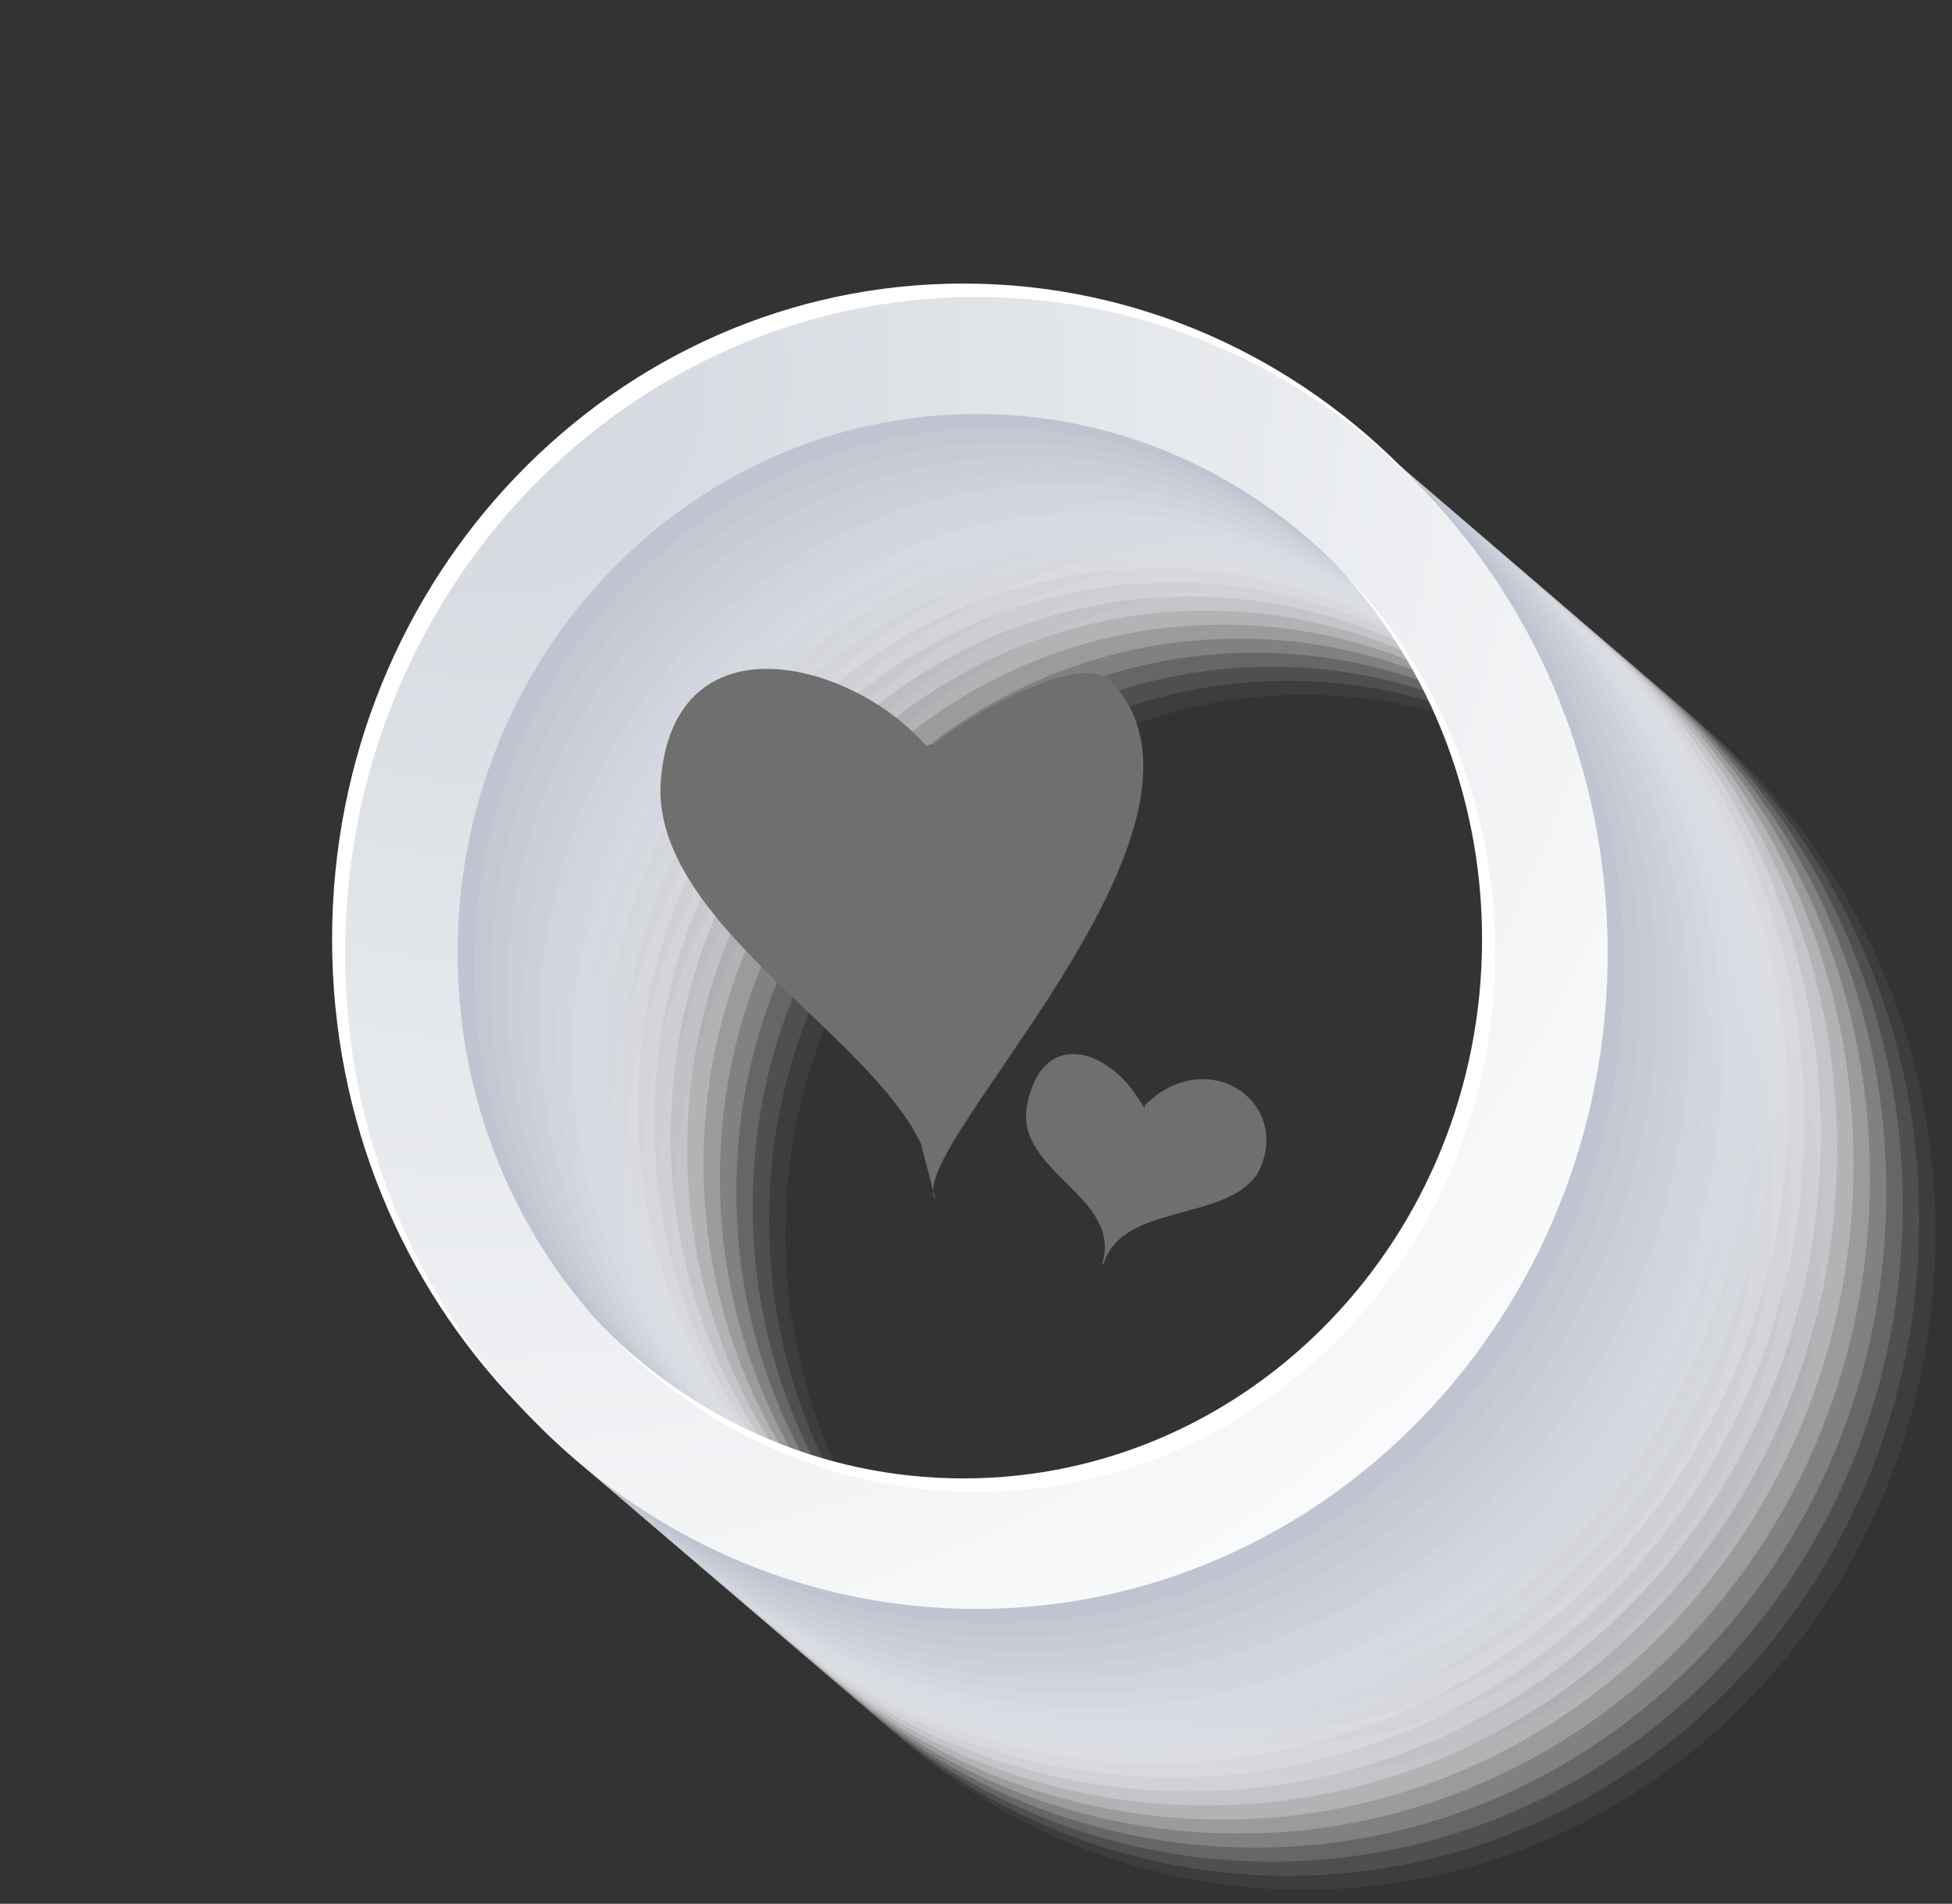 <?xml version="1.0" encoding="UTF-8"?>
<svg xmlns="http://www.w3.org/2000/svg" width="241" height="235" viewBox="0 0 241 235" fill="none">
  <rect x="0" y="0" width="241" height="235" fill="#333333" stroke="none"/>
  <g style="mix-blend-mode:multiply">
    <path opacity="0.05" d="M96.98 152.3C96.98 115.56 125.66 85.77 161.03 85.77C196.4 85.77 225.07 115.56 225.07 152.3C225.07 189.04 196.41 218.83 161.03 218.83C125.65 218.83 96.98 189.05 96.98 152.3ZM83.09 152.3C83.09 197.02 117.98 233.27 161.03 233.27C204.08 233.27 238.97 197.02 238.97 152.3C238.97 107.58 204.07 71.34 161.04 71.34C118.01 71.34 83.09 107.59 83.09 152.3Z" fill="#FCFCFD"></path>
    <path opacity="0.1" d="M94.96 150.57C94.96 113.83 123.64 84.04 159.01 84.04C194.38 84.04 223.05 113.83 223.05 150.57C223.05 187.31 194.38 217.1 159.01 217.1C123.64 217.1 94.96 187.32 94.96 150.57ZM81.07 150.57C81.07 195.29 115.96 231.54 159.01 231.54C202.06 231.54 236.95 195.29 236.95 150.57C236.95 105.85 202.05 69.61 159.01 69.61C115.97 69.61 81.07 105.86 81.07 150.57Z" fill="#F9F9FB"></path>
    <path opacity="0.14" d="M92.93 148.83C92.93 112.09 121.61 82.3 156.98 82.3C192.35 82.3 221.02 112.09 221.02 148.83C221.02 185.57 192.35 215.36 156.98 215.36C121.61 215.36 92.93 185.58 92.93 148.83ZM79.04 148.83C79.04 193.55 113.93 229.8 156.98 229.8C200.03 229.8 234.92 193.55 234.92 148.83C234.92 104.11 200.03 67.88 156.99 67.88C113.95 67.88 79.04 104.12 79.04 148.83Z" fill="#F6F6F9"></path>
    <path opacity="0.19" d="M90.91 147.1C90.91 110.36 119.59 80.57 154.96 80.57C190.33 80.57 219 110.36 219 147.1C219 183.84 190.33 213.63 154.96 213.63C119.59 213.63 90.91 183.85 90.91 147.1ZM77.02 147.1C77.02 191.82 111.91 228.07 154.96 228.07C198.01 228.07 232.9 191.82 232.9 147.1C232.9 102.38 198 66.14 154.96 66.14C111.92 66.14 77.02 102.39 77.02 147.1Z" fill="#F3F3F6"></path>
    <path opacity="0.24" d="M88.88 145.36C88.88 108.63 117.56 78.83 152.93 78.83C188.3 78.83 216.97 108.62 216.97 145.36C216.97 182.1 188.3 211.89 152.93 211.89C117.56 211.89 88.88 182.11 88.88 145.36ZM74.99 145.36C74.99 190.08 109.88 226.33 152.93 226.33C195.98 226.33 230.87 190.08 230.87 145.36C230.87 100.64 195.98 64.41 152.94 64.41C109.9 64.41 75 100.65 75 145.36H74.99Z" fill="#EFF0F4"></path>
    <path opacity="0.29" d="M86.86 143.63C86.86 106.9 115.54 77.1 150.91 77.1C186.28 77.1 214.95 106.89 214.95 143.63C214.95 180.37 186.28 210.16 150.91 210.16C115.54 210.16 86.86 180.38 86.86 143.63ZM72.97 143.63C72.97 188.35 107.86 224.6 150.91 224.6C193.96 224.6 228.85 188.35 228.85 143.63C228.85 98.91 193.95 62.67 150.91 62.67C107.87 62.67 72.97 98.92 72.97 143.63Z" fill="#ECEDF1"></path>
    <path opacity="0.33" d="M84.84 141.9C84.84 105.17 113.52 75.37 148.89 75.37C184.26 75.37 212.93 105.16 212.93 141.9C212.93 178.64 184.26 208.43 148.89 208.43C113.52 208.43 84.84 178.65 84.84 141.9ZM70.95 141.9C70.95 186.62 105.84 222.87 148.89 222.87C191.94 222.87 226.83 186.62 226.83 141.9C226.83 97.18 191.93 60.94 148.89 60.94C105.85 60.94 70.95 97.19 70.95 141.9Z" fill="#E9EAEF"></path>
    <path opacity="0.38" d="M82.81 140.16C82.81 103.43 111.49 73.63 146.86 73.63C182.23 73.63 210.9 103.42 210.9 140.16C210.9 176.9 182.23 206.69 146.86 206.69C111.49 206.69 82.81 176.91 82.81 140.16ZM68.92 140.16C68.92 184.88 103.81 221.13 146.86 221.13C189.91 221.13 224.8 184.88 224.8 140.16C224.8 95.44 189.9 59.21 146.87 59.21C103.84 59.21 68.92 95.45 68.92 140.16Z" fill="#E6E7ED"></path>
    <path opacity="0.43" d="M80.79 138.43C80.79 101.7 109.47 71.9 144.84 71.9C180.21 71.9 208.89 101.69 208.89 138.43C208.89 175.17 180.22 204.96 144.84 204.96C109.46 204.96 80.79 175.18 80.79 138.43ZM66.9 138.43C66.9 183.15 101.79 219.4 144.84 219.4C187.89 219.4 222.78 183.15 222.78 138.43C222.78 93.71 187.88 57.47 144.84 57.47C101.8 57.47 66.9 93.72 66.9 138.43Z" fill="#E3E4EA"></path>
    <path opacity="0.48" d="M78.76 136.69C78.76 99.96 107.44 70.17 142.81 70.17C178.18 70.17 206.86 99.96 206.86 136.69C206.86 173.42 178.19 203.22 142.81 203.22C107.43 203.22 78.76 173.44 78.76 136.69ZM64.87 136.69C64.87 181.41 99.76 217.66 142.81 217.66C185.86 217.66 220.75 181.41 220.75 136.69C220.75 91.97 185.85 55.74 142.82 55.74C99.79 55.74 64.87 91.98 64.87 136.69Z" fill="#DFE1E8"></path>
    <path opacity="0.52" d="M76.74 134.96C76.74 98.23 105.42 68.44 140.79 68.44C176.16 68.44 204.84 98.23 204.84 134.96C204.84 171.69 176.17 201.49 140.79 201.49C105.41 201.49 76.74 171.71 76.74 134.96ZM62.85 134.96C62.85 179.68 97.74 215.93 140.79 215.93C183.84 215.93 218.73 179.68 218.73 134.96C218.73 90.24 183.83 54 140.79 54C97.75 54 62.85 90.25 62.85 134.96Z" fill="#DCDEE5"></path>
    <path opacity="0.57" d="M74.72 133.23C74.72 96.5 103.4 66.71 138.77 66.71C174.14 66.71 202.82 96.5 202.82 133.23C202.82 169.96 174.15 199.76 138.77 199.76C103.39 199.76 74.72 169.98 74.72 133.23ZM60.83 133.23C60.83 177.95 95.72 214.2 138.77 214.2C181.82 214.2 216.71 177.95 216.71 133.23C216.71 88.51 181.81 52.27 138.77 52.27C95.73 52.27 60.83 88.52 60.83 133.23Z" fill="#D9DCE3"></path>
    <path opacity="0.62" d="M72.69 131.49C72.69 94.76 101.37 64.97 136.74 64.97C172.11 64.97 200.79 94.76 200.79 131.49C200.79 168.22 172.12 198.02 136.74 198.02C101.36 198.02 72.69 168.25 72.69 131.49ZM58.8 131.49C58.8 176.21 93.69 212.46 136.74 212.46C179.79 212.46 214.68 176.21 214.68 131.49C214.68 86.77 179.78 50.54 136.74 50.54C93.7 50.54 58.8 86.78 58.8 131.49Z" fill="#D6D9E1"></path>
    <path opacity="0.67" d="M70.67 129.76C70.67 93.03 99.35 63.24 134.72 63.24C170.09 63.24 198.77 93.03 198.77 129.76C198.77 166.49 170.1 196.29 134.72 196.29C99.34 196.29 70.67 166.51 70.67 129.76ZM56.78 129.76C56.78 174.48 91.67 210.73 134.72 210.73C177.77 210.73 212.66 174.48 212.66 129.76C212.66 85.04 177.76 48.8 134.72 48.8C91.68 48.8 56.78 85.05 56.78 129.76Z" fill="#D3D6DE"></path>
    <path opacity="0.71" d="M68.64 128.02C68.64 91.29 97.32 61.5 132.69 61.5C168.06 61.5 196.74 91.29 196.74 128.02C196.74 164.75 168.07 194.55 132.69 194.55C97.31 194.55 68.64 164.78 68.64 128.02ZM54.75 128.02C54.75 172.74 89.64 208.99 132.69 208.99C175.74 208.99 210.63 172.74 210.63 128.02C210.63 83.3 175.73 47.07 132.69 47.07C89.65 47.07 54.75 83.31 54.75 128.02Z" fill="#CFD3DC"></path>
    <path opacity="0.76" d="M66.62 126.29C66.62 89.56 95.3 59.77 130.67 59.77C166.04 59.77 194.72 89.56 194.72 126.29C194.72 163.02 166.05 192.82 130.67 192.82C95.29 192.82 66.62 163.05 66.62 126.29ZM52.73 126.29C52.73 171.01 87.62 207.26 130.67 207.26C173.72 207.26 208.61 171.01 208.61 126.29C208.61 81.57 173.71 45.33 130.67 45.33C87.63 45.33 52.73 81.58 52.73 126.29Z" fill="#CCD0DA"></path>
    <path opacity="0.81" d="M64.59 124.56C64.59 87.83 93.27 58.04 128.64 58.04C164.01 58.04 192.69 87.83 192.69 124.56C192.69 161.29 164.02 191.09 128.64 191.09C93.26 191.09 64.59 161.31 64.59 124.56ZM50.7 124.56C50.7 169.28 85.59 205.53 128.64 205.53C171.69 205.53 206.58 169.28 206.58 124.56C206.58 79.84 171.68 43.6 128.65 43.6C85.62 43.6 50.7 79.85 50.7 124.56Z" fill="#C9CED7"></path>
    <path opacity="0.86" d="M62.57 122.82C62.57 86.09 91.25 56.3 126.62 56.3C161.99 56.3 190.67 86.09 190.67 122.82C190.67 159.55 162 189.35 126.62 189.35C91.24 189.35 62.57 159.58 62.57 122.82ZM48.68 122.82C48.68 167.54 83.57 203.79 126.62 203.79C169.67 203.79 204.56 167.54 204.56 122.82C204.56 78.1 169.66 41.86 126.62 41.86C83.58 41.86 48.68 78.11 48.68 122.82Z" fill="#C6CBD5"></path>
    <path opacity="0.9" d="M60.55 121.09C60.55 84.36 89.23 54.57 124.6 54.57C159.97 54.57 188.65 84.36 188.65 121.09C188.65 157.82 159.97 187.63 124.6 187.63C89.23 187.63 60.55 157.84 60.55 121.09ZM46.66 121.09C46.66 165.82 81.55 202.06 124.6 202.06C167.65 202.06 202.54 165.81 202.54 121.09C202.54 76.37 167.63 40.13 124.6 40.13C81.57 40.13 46.66 76.38 46.66 121.09Z" fill="#C3C8D3"></path>
    <path opacity="0.95" d="M58.52 119.36C58.52 82.63 87.2 52.84 122.57 52.84C157.94 52.84 186.62 82.63 186.62 119.36C186.62 156.09 157.94 185.9 122.57 185.9C87.2 185.9 58.52 156.11 58.52 119.36ZM44.63 119.36C44.63 164.09 79.52 200.34 122.57 200.34C165.62 200.34 200.51 164.09 200.51 119.36C200.51 74.63 165.61 38.4 122.57 38.4C79.53 38.4 44.63 74.65 44.63 119.36Z" fill="#C0C5D0"></path>
    <path d="M56.5 117.62C56.5 80.89 85.18 51.1 120.55 51.1C155.92 51.1 184.6 80.89 184.6 117.62C184.6 154.35 155.92 184.16 120.55 184.16C85.18 184.16 56.5 154.38 56.5 117.62ZM42.61 117.62C42.61 162.35 77.5 198.6 120.55 198.6C163.6 198.6 198.49 162.35 198.49 117.62C198.49 72.89 163.59 36.66 120.55 36.66C77.51 36.66 42.61 72.91 42.61 117.62Z" fill="#BCC2CE"></path>
  </g>
  <path d="M41 115.95C41 160.67 75.89 196.93 118.94 196.93C161.99 196.93 196.88 160.67 196.88 115.95C196.88 71.23 161.99 35 118.94 35C75.89 35 41 71.24 41 115.95ZM54.89 115.95C54.89 79.22 83.57 49.42 118.94 49.42C154.31 49.42 182.98 79.21 182.98 115.95C182.98 152.69 154.31 182.49 118.94 182.49C83.57 182.49 54.89 152.69 54.89 115.95Z" fill="white"></path>
  <path d="M42.61 117.62C42.61 162.35 77.5 198.6 120.55 198.6C163.6 198.6 198.49 162.35 198.49 117.62C198.49 72.89 163.59 36.66 120.55 36.66C77.51 36.66 42.61 72.91 42.61 117.62ZM56.5 117.62C56.5 80.89 85.18 51.1 120.55 51.1C155.92 51.1 184.6 80.89 184.6 117.62C184.6 154.35 155.92 184.16 120.55 184.16C85.18 184.16 56.5 154.38 56.5 117.62Z" fill="url(#paint0_radial_49_2)"></path>
  <path d="M115.21 146.96C114.7 145.03 114.2 143.1 113.7 141.17C107.07 127.25 80.05 113.41 81.6 96.1C83.41 75.86 105.28 81.62 114.32 92.04C114.65 91.97 114.98 91.9 115.3 91.83C118.94 88.81 132.2 80.79 136.85 83.73C153.83 100.71 115.12 138.43 115.21 146.95V146.96ZM115.21 146.96C115.3 147.32 115.39 147.66 115.49 148.02C115.28 147.75 115.21 147.38 115.21 146.96ZM155.31 144.78C155.23 144.9 155.15 145.03 155.06 145.15C150.9 150.77 138.66 148.62 136.28 155.9C136.2 155.98 136.13 156.07 136.04 156.15C138.81 147.72 125.16 144.69 126.81 136.37C128.6 127.36 135.94 129.21 139.98 134.77C140.44 135.46 140.89 136.15 141.35 136.84C141.33 136.72 141.32 136.59 141.31 136.46C149.1 128.7 159.74 136.17 155.31 144.78Z" fill="#706F6F"></path>
  <defs>
    <radialGradient id="paint0_radial_49_2" cx="0" cy="0" r="1" gradientUnits="userSpaceOnUse" gradientTransform="translate(61.677 46.712) rotate(-180) scale(190.399 197.757)">
      <stop stop-color="#D2D7DE"></stop>
      <stop offset="1" stop-color="white"></stop>
    </radialGradient>
  </defs>
</svg>
